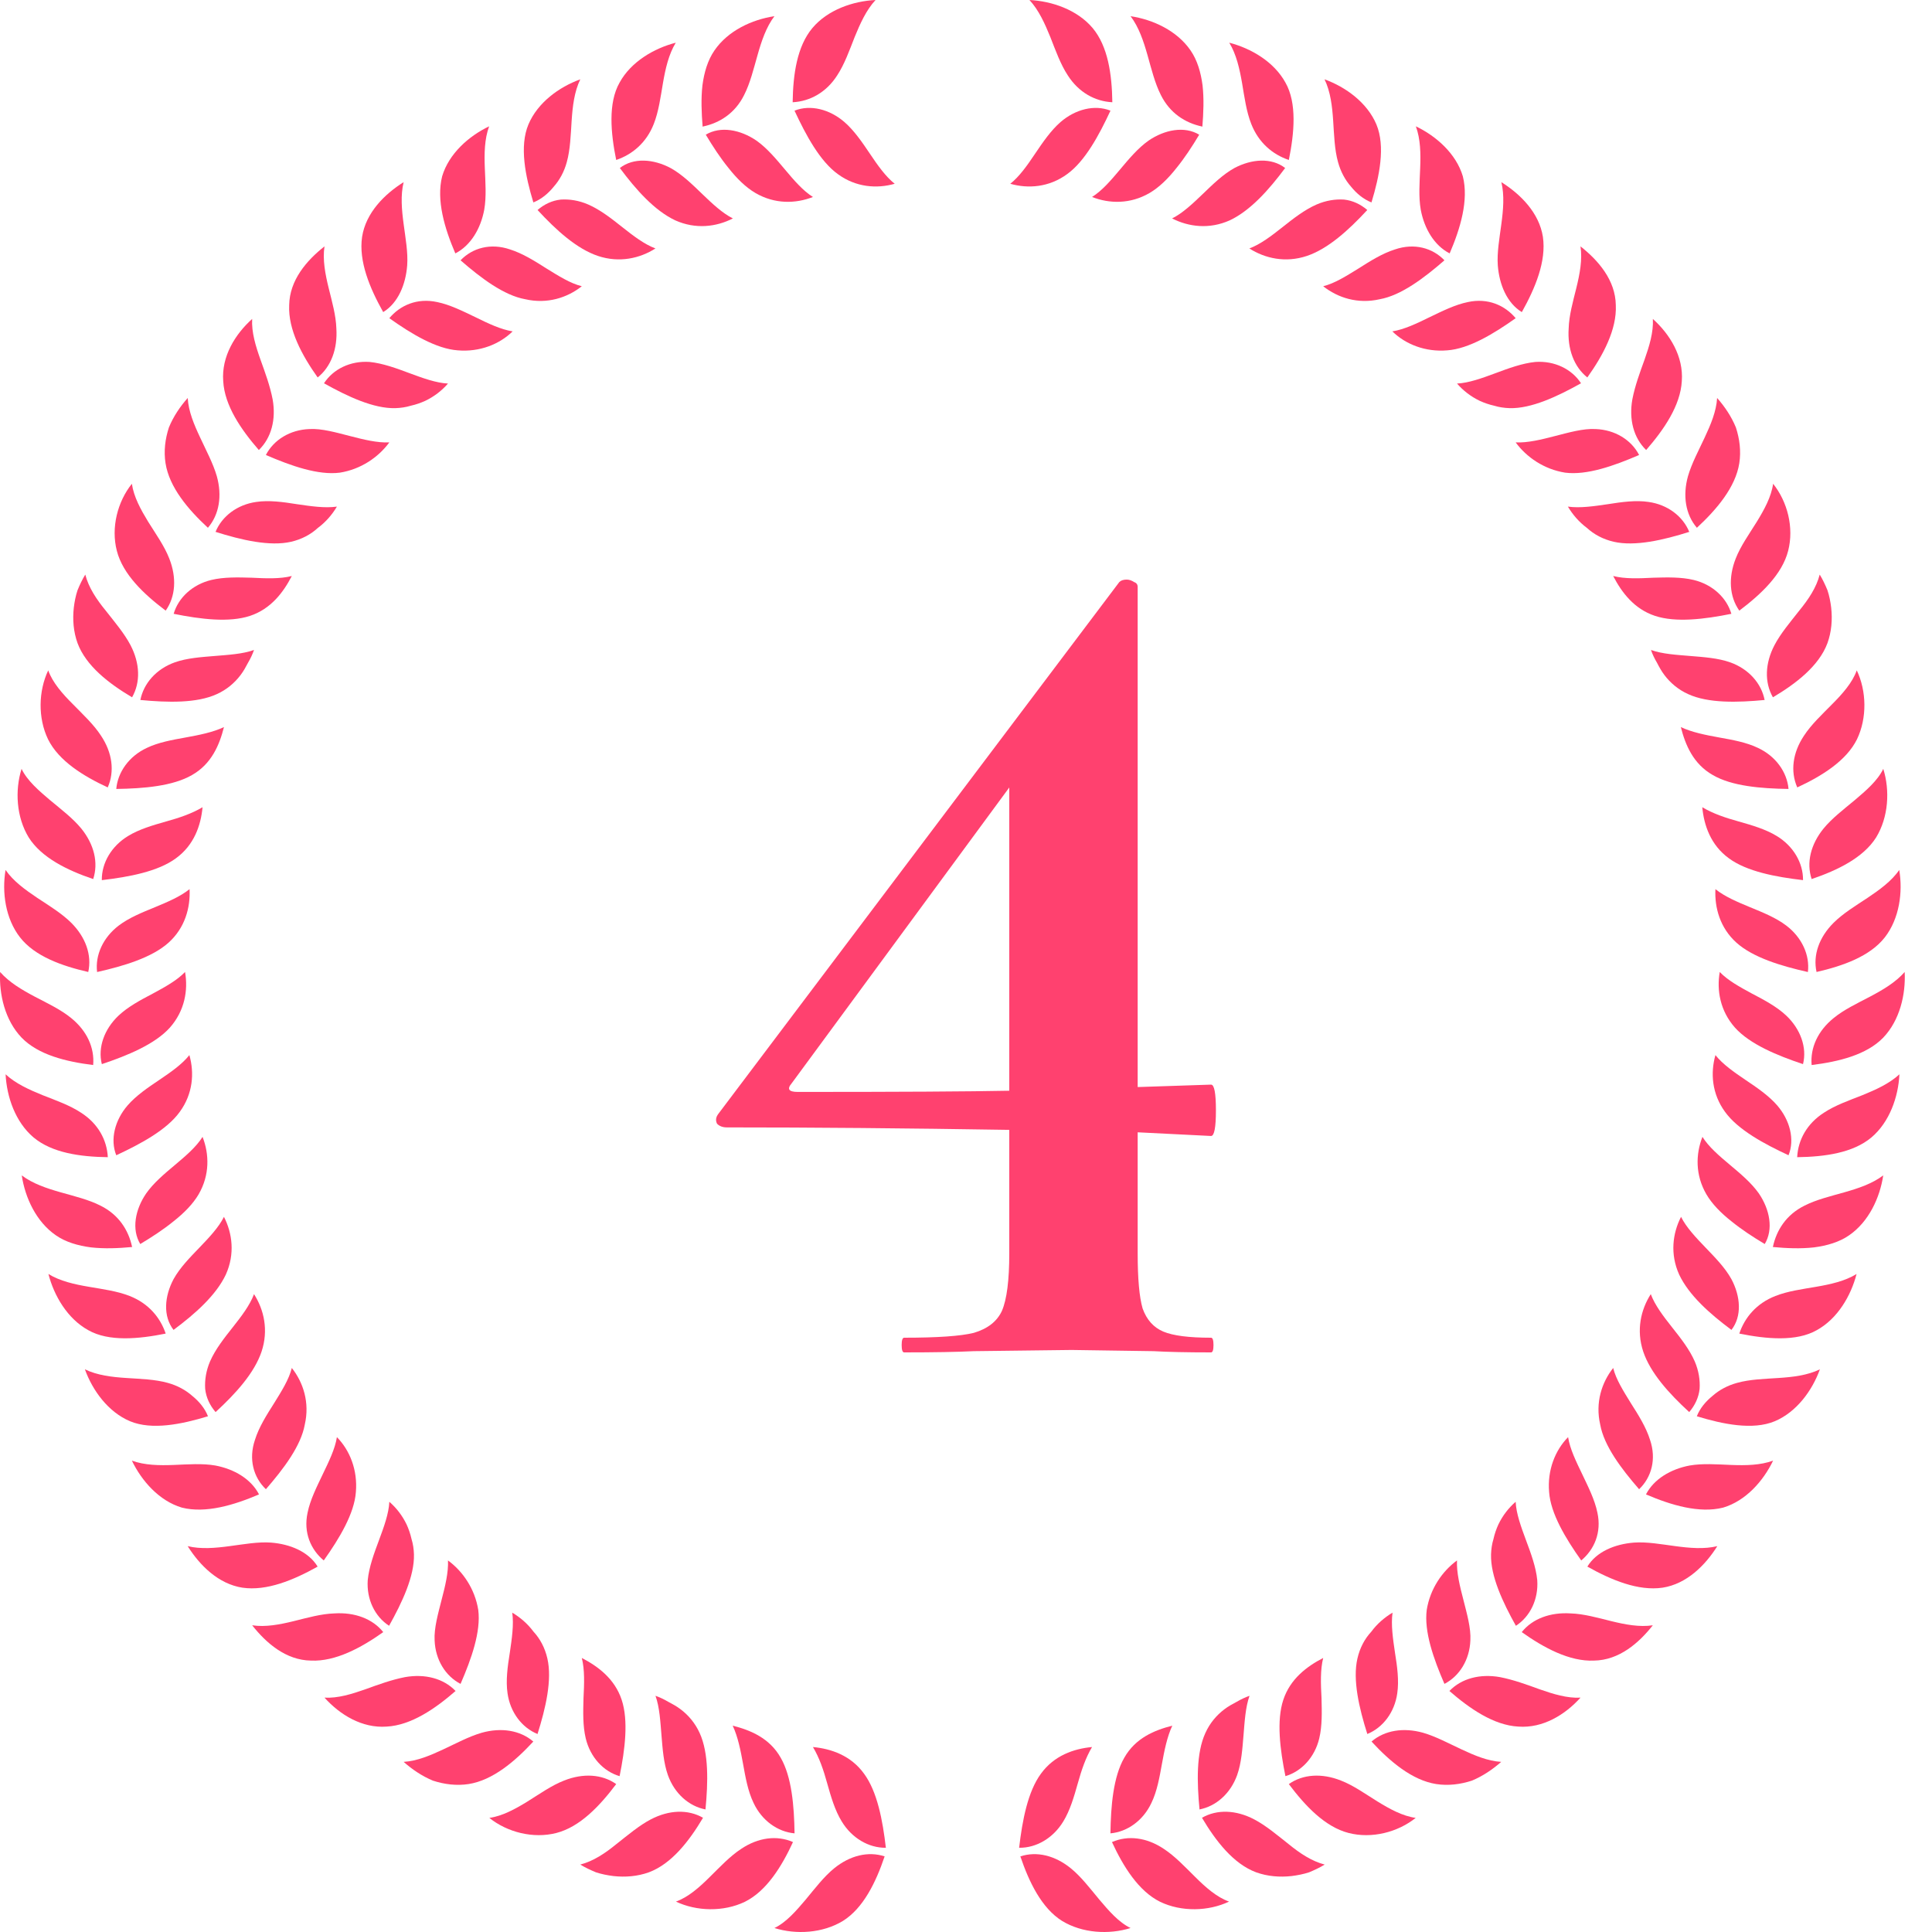 <svg width="50" height="50" viewBox="0 0 50 50" fill="none" xmlns="http://www.w3.org/2000/svg">
<path d="M22.922 47.82C22.484 47.825 22.046 47.572 21.784 47.139C21.608 46.852 21.506 46.502 21.409 46.157C21.312 45.806 21.205 45.49 21.039 45.213C21.511 45.257 22.022 45.432 22.362 45.904C22.703 46.366 22.844 47.11 22.926 47.82H22.922Z" fill="#FF416F"/>
<path d="M22.897 48.044C22.469 47.903 21.997 48.02 21.589 48.351C21.321 48.569 21.093 48.871 20.85 49.163C20.611 49.445 20.349 49.751 20.042 49.897C20.602 50.072 21.292 50.033 21.817 49.712C22.343 49.382 22.669 48.711 22.892 48.049L22.897 48.044Z" fill="#FF416F"/>
<path d="M20.563 47.447C20.125 47.408 19.716 47.116 19.502 46.659C19.356 46.358 19.293 45.998 19.23 45.648C19.167 45.302 19.099 44.952 18.962 44.66C19.424 44.777 19.916 44.981 20.203 45.487C20.49 45.983 20.553 46.737 20.563 47.447Z" fill="#FF416F"/>
<path d="M20.519 47.671C20.105 47.491 19.624 47.554 19.186 47.846C18.894 48.036 18.636 48.313 18.369 48.576C18.101 48.843 17.81 49.101 17.493 49.213C18.024 49.466 18.724 49.485 19.278 49.218C19.838 48.94 20.232 48.303 20.523 47.671H20.519Z" fill="#FF416F"/>
<path d="M18.262 46.829C17.829 46.747 17.455 46.416 17.285 45.939C17.173 45.623 17.148 45.258 17.119 44.908C17.09 44.563 17.071 44.183 16.964 43.887C17.076 43.926 17.187 43.979 17.294 44.042C17.406 44.101 17.513 44.159 17.615 44.237C17.815 44.388 17.99 44.592 18.107 44.85C18.345 45.37 18.326 46.124 18.257 46.834L18.262 46.829Z" fill="#FF416F"/>
<path d="M18.194 47.044C17.805 46.82 17.314 46.84 16.847 47.083C16.54 47.243 16.249 47.492 15.952 47.725C15.655 47.968 15.354 48.167 15.018 48.255C15.145 48.333 15.281 48.396 15.422 48.455C15.568 48.503 15.718 48.532 15.874 48.552C16.18 48.586 16.497 48.562 16.793 48.455C17.382 48.236 17.839 47.642 18.194 47.044Z" fill="#FF416F"/>
<path d="M16.039 45.968C15.616 45.846 15.276 45.476 15.159 44.99C15.081 44.664 15.091 44.304 15.101 43.949C15.12 43.579 15.135 43.215 15.057 42.908C15.48 43.127 15.908 43.448 16.088 43.988C16.268 44.528 16.176 45.272 16.035 45.968H16.039Z" fill="#FF416F"/>
<path d="M15.947 46.172C15.582 45.914 15.091 45.885 14.6 46.08C14.274 46.206 13.962 46.43 13.641 46.629C13.33 46.819 13.004 46.999 12.664 47.047C13.126 47.417 13.797 47.592 14.4 47.437C15.008 47.281 15.524 46.736 15.947 46.172Z" fill="#FF416F"/>
<path d="M13.914 44.877C13.505 44.712 13.204 44.313 13.135 43.822C13.087 43.496 13.135 43.136 13.194 42.771C13.247 42.411 13.301 42.047 13.257 41.735C13.461 41.857 13.656 42.022 13.807 42.227C13.977 42.411 14.103 42.645 14.166 42.922C14.293 43.472 14.123 44.206 13.909 44.882L13.914 44.877Z" fill="#FF416F"/>
<path d="M13.802 45.071C13.461 44.779 12.975 44.702 12.469 44.843C12.133 44.94 11.793 45.125 11.467 45.276C11.136 45.431 10.791 45.577 10.446 45.597C10.665 45.791 10.922 45.966 11.204 46.083C11.501 46.18 11.817 46.219 12.129 46.171C12.751 46.073 13.325 45.587 13.802 45.071Z" fill="#FF416F"/>
<path d="M11.919 43.579C11.526 43.375 11.268 42.952 11.248 42.456C11.229 42.135 11.341 41.751 11.428 41.405C11.521 41.05 11.608 40.695 11.594 40.384C11.978 40.666 12.289 41.118 12.377 41.663C12.45 42.222 12.202 42.928 11.919 43.579Z" fill="#FF416F"/>
<path d="M11.788 43.76C11.477 43.438 11 43.312 10.48 43.404C10.13 43.473 9.799 43.594 9.449 43.721C9.103 43.842 8.744 43.954 8.398 43.935C8.792 44.372 9.366 44.732 10.008 44.684C10.64 44.65 11.263 44.222 11.793 43.76H11.788Z" fill="#FF416F"/>
<path d="M10.071 42.076C9.702 41.838 9.483 41.391 9.517 40.894C9.551 40.549 9.682 40.199 9.809 39.858C9.935 39.518 10.062 39.173 10.076 38.866C10.256 39.022 10.412 39.221 10.524 39.455C10.577 39.572 10.621 39.698 10.65 39.829C10.689 39.956 10.709 40.087 10.713 40.228C10.728 40.787 10.412 41.464 10.066 42.081L10.071 42.076Z" fill="#FF416F"/>
<path d="M9.921 42.242C9.643 41.891 9.176 41.721 8.651 41.755C8.316 41.765 7.956 41.867 7.601 41.955C7.245 42.042 6.871 42.115 6.526 42.062C6.886 42.519 7.396 42.966 8.048 42.976C8.68 43.005 9.347 42.645 9.921 42.237V42.242Z" fill="#FF416F"/>
<path d="M8.384 40.389C8.043 40.107 7.849 39.664 7.96 39.149C8.028 38.813 8.199 38.477 8.354 38.151C8.51 37.826 8.671 37.5 8.719 37.193C9.055 37.534 9.259 38.049 9.21 38.614C9.171 39.168 8.787 39.81 8.379 40.384L8.384 40.389Z" fill="#FF416F"/>
<path d="M8.218 40.54C7.985 40.16 7.513 39.961 7.012 39.922C6.676 39.898 6.307 39.966 5.942 40.014C5.577 40.063 5.198 40.097 4.857 40.014C5.169 40.511 5.65 40.992 6.273 41.089C6.905 41.182 7.601 40.89 8.218 40.545V40.54Z" fill="#FF416F"/>
<path d="M6.881 38.541C6.56 38.234 6.428 37.762 6.599 37.261C6.701 36.935 6.9 36.619 7.095 36.313C7.285 36.006 7.479 35.7 7.552 35.403C7.849 35.778 8.019 36.298 7.888 36.867C7.79 37.417 7.343 38.01 6.881 38.541Z" fill="#FF416F"/>
<path d="M6.701 38.671C6.496 38.277 6.064 38.02 5.572 37.927C5.237 37.869 4.862 37.898 4.493 37.913C4.123 37.927 3.744 37.922 3.413 37.801C3.666 38.326 4.118 38.842 4.707 39.017C5.324 39.172 6.054 38.953 6.701 38.676V38.671Z" fill="#FF416F"/>
<path d="M5.577 36.542C5.431 36.371 5.334 36.167 5.31 35.944C5.295 35.715 5.334 35.472 5.436 35.233C5.572 34.922 5.801 34.63 6.025 34.348C6.248 34.066 6.467 33.779 6.574 33.492C6.832 33.896 6.954 34.426 6.769 34.98C6.584 35.53 6.107 36.06 5.582 36.542H5.577Z" fill="#FF416F"/>
<path d="M5.383 36.654C5.3 36.445 5.154 36.27 4.974 36.124C4.804 35.974 4.59 35.857 4.342 35.789C4.011 35.696 3.636 35.687 3.267 35.662C2.897 35.638 2.518 35.594 2.197 35.438C2.396 35.988 2.8 36.543 3.364 36.781C3.933 37.019 4.706 36.859 5.378 36.654H5.383Z" fill="#FF416F"/>
<path d="M4.493 34.42C4.215 34.065 4.254 33.55 4.493 33.102C4.658 32.805 4.916 32.543 5.164 32.285C5.412 32.027 5.66 31.765 5.796 31.492C6.015 31.92 6.083 32.455 5.845 32.985C5.592 33.52 5.057 33.997 4.488 34.42H4.493Z" fill="#FF416F"/>
<path d="M4.288 34.513C4.147 34.094 3.841 33.73 3.355 33.54C3.034 33.413 2.664 33.365 2.294 33.301C1.925 33.238 1.555 33.156 1.253 32.971C1.399 33.535 1.745 34.128 2.285 34.425C2.815 34.727 3.593 34.654 4.288 34.513Z" fill="#FF416F"/>
<path d="M3.632 32.199C3.398 31.815 3.5 31.299 3.783 30.886C3.977 30.609 4.259 30.375 4.536 30.142C4.809 29.913 5.081 29.68 5.242 29.422C5.417 29.869 5.431 30.409 5.14 30.91C4.994 31.158 4.765 31.392 4.493 31.606C4.23 31.82 3.933 32.014 3.632 32.194V32.199Z" fill="#FF416F"/>
<path d="M3.418 32.267C3.325 31.834 3.072 31.436 2.601 31.202C2.294 31.046 1.929 30.959 1.57 30.857C1.21 30.755 0.845 30.633 0.563 30.419C0.65 30.998 0.937 31.62 1.448 31.971C1.701 32.146 2.017 32.238 2.353 32.282C2.698 32.321 3.068 32.306 3.423 32.272L3.418 32.267Z" fill="#FF416F"/>
<path d="M3.009 29.898C2.844 29.485 2.975 28.988 3.301 28.609C3.52 28.356 3.826 28.147 4.123 27.948C4.42 27.748 4.712 27.544 4.901 27.306C5.033 27.768 4.994 28.308 4.653 28.774C4.318 29.241 3.637 29.606 3.009 29.898Z" fill="#FF416F"/>
<path d="M2.79 29.943C2.766 29.5 2.538 29.077 2.095 28.795C1.808 28.605 1.448 28.479 1.103 28.343C0.757 28.202 0.407 28.046 0.145 27.803C0.174 28.386 0.397 29.038 0.869 29.437C1.346 29.836 2.071 29.938 2.79 29.948V29.943Z" fill="#FF416F"/>
<path d="M2.635 27.538C2.528 27.11 2.698 26.634 3.068 26.284C3.311 26.055 3.637 25.88 3.953 25.715C4.269 25.544 4.58 25.374 4.789 25.155C4.872 25.627 4.78 26.162 4.396 26.595C4.011 27.023 3.306 27.315 2.64 27.538H2.635Z" fill="#FF416F"/>
<path d="M2.411 27.563C2.45 27.115 2.25 26.678 1.842 26.347C1.574 26.128 1.234 25.968 0.898 25.792C0.568 25.617 0.237 25.423 0.003 25.155C-0.026 25.739 0.13 26.405 0.558 26.853C0.991 27.3 1.706 27.475 2.411 27.563Z" fill="#FF416F"/>
<path d="M2.513 25.156C2.459 24.718 2.669 24.261 3.072 23.954C3.34 23.75 3.68 23.614 4.011 23.478C4.342 23.341 4.663 23.205 4.906 23.011C4.93 23.487 4.789 24.013 4.361 24.397C3.933 24.781 3.208 25 2.513 25.156Z" fill="#FF416F"/>
<path d="M2.284 25.155C2.382 24.717 2.216 24.255 1.847 23.885C1.603 23.642 1.278 23.443 0.966 23.238C0.655 23.029 0.339 22.801 0.144 22.514C0.047 23.088 0.139 23.773 0.519 24.26C0.903 24.751 1.603 24.999 2.284 25.155Z" fill="#FF416F"/>
<path d="M2.635 22.773C2.63 22.335 2.883 21.897 3.316 21.635C3.602 21.46 3.953 21.358 4.298 21.26C4.648 21.163 4.964 21.056 5.242 20.891C5.198 21.362 5.023 21.873 4.551 22.214C4.089 22.554 3.345 22.695 2.635 22.778V22.773Z" fill="#FF416F"/>
<path d="M2.411 22.753C2.552 22.325 2.435 21.853 2.105 21.444C1.886 21.177 1.584 20.948 1.292 20.705C1.01 20.466 0.704 20.204 0.558 19.898C0.383 20.457 0.422 21.147 0.743 21.673C1.074 22.198 1.745 22.524 2.406 22.748L2.411 22.753Z" fill="#FF416F"/>
<path d="M3.009 20.418C3.048 19.98 3.34 19.571 3.797 19.357C4.099 19.211 4.459 19.148 4.809 19.085C5.154 19.022 5.504 18.954 5.796 18.817C5.679 19.279 5.475 19.771 4.969 20.058C4.473 20.345 3.719 20.408 3.009 20.418Z" fill="#FF416F"/>
<path d="M2.79 20.374C2.97 19.96 2.907 19.479 2.615 19.041C2.426 18.749 2.148 18.492 1.886 18.224C1.618 17.957 1.36 17.665 1.248 17.349C0.996 17.879 0.976 18.579 1.244 19.134C1.521 19.693 2.158 20.087 2.79 20.379V20.374Z" fill="#FF416F"/>
<path d="M3.632 18.12C3.715 17.687 4.045 17.312 4.522 17.142C4.838 17.03 5.203 17.006 5.553 16.977C5.898 16.948 6.278 16.928 6.574 16.821C6.535 16.933 6.482 17.045 6.419 17.152C6.36 17.264 6.302 17.371 6.224 17.473C6.073 17.672 5.869 17.848 5.611 17.964C5.091 18.203 4.337 18.183 3.627 18.115L3.632 18.12Z" fill="#FF416F"/>
<path d="M3.418 18.046C3.641 17.657 3.622 17.166 3.379 16.699C3.218 16.392 2.97 16.101 2.737 15.804C2.494 15.507 2.294 15.206 2.207 14.87C2.129 14.997 2.065 15.133 2.007 15.274C1.958 15.42 1.929 15.57 1.91 15.726C1.876 16.033 1.9 16.349 2.007 16.645C2.226 17.234 2.819 17.691 3.418 18.046Z" fill="#FF416F"/>
<path d="M4.493 15.89C4.614 15.467 4.984 15.126 5.47 15.009C5.796 14.931 6.156 14.941 6.511 14.951C6.881 14.97 7.246 14.985 7.552 14.907C7.333 15.33 7.012 15.758 6.472 15.938C5.932 16.118 5.188 16.026 4.493 15.885V15.89Z" fill="#FF416F"/>
<path d="M4.288 15.803C4.546 15.438 4.575 14.947 4.381 14.455C4.254 14.129 4.031 13.818 3.831 13.497C3.642 13.186 3.462 12.86 3.413 12.52C3.043 12.982 2.868 13.653 3.024 14.256C3.18 14.864 3.724 15.379 4.288 15.803Z" fill="#FF416F"/>
<path d="M5.577 13.768C5.743 13.359 6.142 13.058 6.633 12.99C6.959 12.941 7.319 12.99 7.683 13.048C8.043 13.101 8.408 13.155 8.719 13.111C8.598 13.316 8.432 13.51 8.228 13.661C8.043 13.831 7.81 13.957 7.533 14.021C6.983 14.147 6.249 13.977 5.573 13.763L5.577 13.768Z" fill="#FF416F"/>
<path d="M5.383 13.656C5.675 13.315 5.752 12.829 5.611 12.323C5.514 11.988 5.329 11.647 5.179 11.321C5.023 10.991 4.877 10.645 4.858 10.3C4.663 10.519 4.488 10.777 4.371 11.063C4.274 11.36 4.235 11.676 4.284 11.988C4.381 12.61 4.867 13.184 5.383 13.661V13.656Z" fill="#FF416F"/>
<path d="M6.881 11.775C7.085 11.381 7.508 11.123 8.004 11.104C8.325 11.084 8.709 11.196 9.055 11.284C9.41 11.376 9.765 11.464 10.076 11.449C9.794 11.833 9.342 12.145 8.797 12.232C8.238 12.305 7.532 12.057 6.881 11.775Z" fill="#FF416F"/>
<path d="M6.701 11.644C7.022 11.333 7.148 10.856 7.056 10.336C6.988 9.985 6.866 9.655 6.74 9.304C6.618 8.959 6.506 8.599 6.526 8.254C6.088 8.648 5.728 9.222 5.777 9.864C5.811 10.496 6.239 11.119 6.701 11.649V11.644Z" fill="#FF416F"/>
<path d="M8.384 9.921C8.622 9.552 9.069 9.333 9.565 9.367C9.906 9.401 10.261 9.532 10.601 9.659C10.942 9.785 11.287 9.912 11.594 9.926C11.438 10.106 11.239 10.262 11.005 10.374C10.888 10.427 10.762 10.471 10.631 10.5C10.504 10.539 10.373 10.558 10.232 10.563C9.672 10.578 8.996 10.262 8.379 9.916L8.384 9.921Z" fill="#FF416F"/>
<path d="M8.218 9.771C8.568 9.494 8.739 9.027 8.705 8.501C8.695 8.166 8.593 7.806 8.505 7.451C8.418 7.096 8.345 6.721 8.398 6.376C7.941 6.736 7.494 7.247 7.484 7.898C7.455 8.531 7.815 9.197 8.223 9.771H8.218Z" fill="#FF416F"/>
<path d="M10.071 8.24C10.353 7.9 10.796 7.705 11.312 7.817C11.647 7.885 11.983 8.055 12.309 8.211C12.634 8.371 12.96 8.527 13.267 8.576C12.926 8.911 12.411 9.115 11.847 9.067C11.292 9.028 10.65 8.644 10.076 8.235L10.071 8.24Z" fill="#FF416F"/>
<path d="M9.92 8.075C10.3 7.841 10.499 7.369 10.538 6.869C10.562 6.533 10.494 6.163 10.446 5.798C10.397 5.434 10.363 5.054 10.446 4.714C9.95 5.025 9.468 5.507 9.371 6.129C9.278 6.762 9.57 7.457 9.916 8.075H9.92Z" fill="#FF416F"/>
<path d="M11.919 6.737C12.226 6.416 12.698 6.284 13.199 6.455C13.524 6.557 13.841 6.756 14.147 6.951C14.454 7.14 14.76 7.335 15.057 7.408C14.682 7.705 14.162 7.875 13.593 7.744C13.043 7.646 12.45 7.199 11.919 6.737Z" fill="#FF416F"/>
<path d="M11.788 6.556C12.182 6.352 12.44 5.919 12.532 5.428C12.591 5.092 12.562 4.718 12.547 4.348C12.532 3.979 12.537 3.599 12.659 3.269C12.134 3.521 11.618 3.974 11.443 4.562C11.287 5.18 11.506 5.91 11.783 6.556H11.788Z" fill="#FF416F"/>
<path d="M13.914 5.433C14.084 5.287 14.288 5.189 14.512 5.165C14.741 5.15 14.984 5.189 15.222 5.292C15.534 5.428 15.825 5.656 16.107 5.88C16.39 6.104 16.676 6.323 16.963 6.43C16.56 6.687 16.03 6.809 15.475 6.624C14.925 6.439 14.395 5.958 13.914 5.437V5.433Z" fill="#FF416F"/>
<path d="M13.802 5.239C14.011 5.156 14.186 5.01 14.332 4.83C14.483 4.66 14.6 4.446 14.668 4.198C14.76 3.867 14.77 3.492 14.794 3.123C14.819 2.753 14.862 2.374 15.018 2.053C14.468 2.252 13.914 2.656 13.676 3.22C13.437 3.789 13.598 4.562 13.802 5.234V5.239Z" fill="#FF416F"/>
<path d="M16.039 4.35C16.394 4.073 16.91 4.112 17.357 4.35C17.654 4.515 17.917 4.773 18.174 5.021C18.432 5.269 18.695 5.517 18.967 5.653C18.539 5.872 18.004 5.94 17.474 5.702C16.939 5.449 16.462 4.914 16.039 4.345V4.35Z" fill="#FF416F"/>
<path d="M15.947 4.14C16.365 3.999 16.73 3.693 16.92 3.207C17.046 2.886 17.095 2.516 17.158 2.146C17.221 1.782 17.304 1.407 17.489 1.105C16.925 1.251 16.331 1.597 16.035 2.137C15.733 2.667 15.806 3.445 15.947 4.14Z" fill="#FF416F"/>
<path d="M18.262 3.488C18.646 3.254 19.162 3.356 19.575 3.638C19.852 3.833 20.086 4.115 20.319 4.392C20.548 4.665 20.781 4.937 21.039 5.098C20.592 5.273 20.052 5.287 19.551 4.995C19.303 4.85 19.069 4.621 18.855 4.349C18.641 4.086 18.447 3.789 18.267 3.488H18.262Z" fill="#FF416F"/>
<path d="M18.194 3.274C18.627 3.182 19.026 2.929 19.259 2.457C19.415 2.15 19.502 1.786 19.605 1.426C19.707 1.066 19.828 0.701 20.042 0.419C19.463 0.506 18.841 0.793 18.491 1.304C18.316 1.557 18.223 1.873 18.179 2.209C18.14 2.554 18.155 2.924 18.184 3.279L18.194 3.274Z" fill="#FF416F"/>
<path d="M20.562 2.864C20.976 2.699 21.472 2.83 21.851 3.156C22.104 3.375 22.314 3.682 22.513 3.978C22.712 4.275 22.917 4.567 23.155 4.756C22.693 4.888 22.153 4.849 21.686 4.508C21.219 4.173 20.854 3.492 20.562 2.864Z" fill="#FF416F"/>
<path d="M20.519 2.646C20.961 2.622 21.384 2.393 21.667 1.95C21.856 1.663 21.983 1.303 22.119 0.958C22.26 0.613 22.416 0.263 22.659 0C22.075 0.029 21.423 0.253 21.025 0.725C20.626 1.201 20.524 1.926 20.514 2.646H20.519Z" fill="#FF416F"/>
<path d="M26.38 47.82C26.818 47.825 27.255 47.572 27.518 47.139C27.693 46.852 27.795 46.502 27.892 46.157C27.99 45.806 28.097 45.49 28.262 45.213C27.79 45.257 27.28 45.432 26.939 45.904C26.599 46.366 26.458 47.11 26.375 47.82H26.38Z" fill="#FF416F"/>
<path d="M26.404 48.044C26.832 47.903 27.304 48.02 27.712 48.351C27.98 48.569 28.209 48.871 28.452 49.163C28.69 49.445 28.953 49.751 29.259 49.897C28.7 50.072 28.009 50.033 27.484 49.712C26.959 49.382 26.633 48.711 26.409 48.049L26.404 48.044Z" fill="#FF416F"/>
<path d="M28.738 47.447C29.176 47.408 29.585 47.116 29.799 46.659C29.945 46.358 30.008 45.998 30.071 45.648C30.134 45.302 30.203 44.952 30.339 44.66C29.877 44.777 29.385 44.981 29.098 45.487C28.811 45.983 28.748 46.737 28.738 47.447Z" fill="#FF416F"/>
<path d="M28.782 47.671C29.196 47.491 29.677 47.554 30.115 47.846C30.407 48.036 30.665 48.313 30.932 48.576C31.2 48.843 31.491 49.101 31.808 49.213C31.277 49.466 30.577 49.485 30.023 49.218C29.463 48.94 29.069 48.303 28.777 47.671H28.782Z" fill="#FF416F"/>
<path d="M31.039 46.829C31.472 46.747 31.846 46.416 32.017 45.939C32.129 45.623 32.153 45.258 32.182 44.908C32.211 44.563 32.231 44.183 32.338 43.887C32.226 43.926 32.114 43.979 32.007 44.042C31.895 44.101 31.788 44.159 31.686 44.237C31.486 44.388 31.311 44.592 31.195 44.85C30.956 45.37 30.976 46.124 31.044 46.834L31.039 46.829Z" fill="#FF416F"/>
<path d="M31.107 47.044C31.496 46.82 31.988 46.84 32.454 47.083C32.761 47.243 33.053 47.492 33.349 47.725C33.646 47.968 33.948 48.167 34.283 48.255C34.157 48.333 34.021 48.396 33.88 48.455C33.734 48.503 33.583 48.532 33.427 48.552C33.121 48.586 32.805 48.562 32.508 48.455C31.919 48.236 31.462 47.642 31.107 47.044Z" fill="#FF416F"/>
<path d="M33.262 45.968C33.685 45.846 34.026 45.476 34.142 44.99C34.22 44.664 34.21 44.304 34.201 43.949C34.181 43.579 34.167 43.215 34.244 42.908C33.821 43.127 33.393 43.448 33.213 43.988C33.033 44.528 33.126 45.272 33.267 45.968H33.262Z" fill="#FF416F"/>
<path d="M33.355 46.172C33.719 45.914 34.211 45.885 34.702 46.08C35.028 46.206 35.339 46.43 35.66 46.629C35.971 46.819 36.297 46.999 36.638 47.047C36.175 47.417 35.504 47.592 34.901 47.437C34.293 47.281 33.778 46.736 33.355 46.172Z" fill="#FF416F"/>
<path d="M35.383 44.877C35.791 44.712 36.093 44.313 36.161 43.822C36.209 43.496 36.161 43.136 36.102 42.771C36.049 42.411 35.995 42.047 36.039 41.735C35.835 41.857 35.64 42.022 35.49 42.227C35.319 42.411 35.193 42.645 35.13 42.922C35.003 43.472 35.173 44.206 35.388 44.882L35.383 44.877Z" fill="#FF416F"/>
<path d="M35.495 45.071C35.835 44.779 36.322 44.702 36.827 44.843C37.163 44.94 37.503 45.125 37.829 45.276C38.16 45.431 38.505 45.577 38.851 45.597C38.632 45.791 38.374 45.966 38.092 46.083C37.795 46.18 37.479 46.219 37.168 46.171C36.545 46.073 35.971 45.587 35.495 45.071Z" fill="#FF416F"/>
<path d="M37.382 43.579C37.775 43.375 38.033 42.952 38.053 42.456C38.072 42.135 37.96 41.751 37.873 41.405C37.78 41.05 37.693 40.695 37.707 40.384C37.323 40.666 37.012 41.118 36.924 41.663C36.851 42.222 37.099 42.928 37.382 43.579Z" fill="#FF416F"/>
<path d="M37.513 43.76C37.824 43.438 38.301 43.312 38.821 43.404C39.172 43.473 39.502 43.594 39.852 43.721C40.198 43.842 40.558 43.954 40.903 43.935C40.509 44.372 39.935 44.732 39.293 44.684C38.661 44.65 38.038 44.222 37.508 43.76H37.513Z" fill="#FF416F"/>
<path d="M39.23 42.076C39.599 41.838 39.818 41.391 39.784 40.894C39.75 40.549 39.619 40.199 39.492 39.858C39.366 39.518 39.239 39.173 39.225 38.866C39.045 39.022 38.889 39.221 38.777 39.455C38.724 39.572 38.68 39.698 38.651 39.829C38.612 39.956 38.593 40.087 38.588 40.228C38.573 40.787 38.889 41.464 39.234 42.081L39.23 42.076Z" fill="#FF416F"/>
<path d="M39.38 42.242C39.658 41.891 40.124 41.721 40.65 41.755C40.985 41.765 41.345 41.867 41.7 41.955C42.055 42.042 42.43 42.115 42.775 42.062C42.415 42.519 41.905 42.966 41.253 42.976C40.621 43.005 39.954 42.645 39.38 42.237V42.242Z" fill="#FF416F"/>
<path d="M40.917 40.389C41.258 40.107 41.453 39.664 41.341 39.149C41.273 38.813 41.102 38.477 40.947 38.151C40.791 37.826 40.63 37.5 40.582 37.193C40.246 37.534 40.042 38.049 40.091 38.614C40.13 39.168 40.514 39.81 40.922 40.384L40.917 40.389Z" fill="#FF416F"/>
<path d="M41.083 40.54C41.316 40.16 41.788 39.961 42.289 39.922C42.625 39.898 42.994 39.966 43.359 40.014C43.724 40.063 44.103 40.097 44.444 40.014C44.132 40.511 43.651 40.992 43.028 41.089C42.396 41.182 41.7 40.89 41.083 40.545V40.54Z" fill="#FF416F"/>
<path d="M42.42 38.541C42.741 38.234 42.873 37.762 42.702 37.261C42.6 36.935 42.401 36.619 42.206 36.313C42.017 36.006 41.822 35.7 41.749 35.403C41.453 35.778 41.282 36.298 41.413 36.867C41.511 37.417 41.958 38.01 42.42 38.541Z" fill="#FF416F"/>
<path d="M42.6 38.671C42.805 38.277 43.237 38.02 43.729 37.927C44.064 37.869 44.439 37.898 44.809 37.913C45.178 37.927 45.557 37.922 45.888 37.801C45.635 38.326 45.183 38.842 44.594 39.017C43.977 39.172 43.247 38.953 42.6 38.676V38.671Z" fill="#FF416F"/>
<path d="M43.719 36.542C43.865 36.371 43.962 36.167 43.986 35.944C44.001 35.715 43.962 35.472 43.86 35.233C43.724 34.922 43.495 34.63 43.271 34.348C43.048 34.066 42.829 33.779 42.722 33.492C42.464 33.896 42.342 34.426 42.527 34.98C42.712 35.53 43.189 36.06 43.714 36.542H43.719Z" fill="#FF416F"/>
<path d="M43.913 36.654C43.996 36.445 44.142 36.27 44.322 36.124C44.492 35.974 44.706 35.857 44.954 35.789C45.285 35.696 45.659 35.687 46.029 35.662C46.399 35.638 46.778 35.594 47.099 35.438C46.9 35.988 46.496 36.543 45.932 36.781C45.363 37.019 44.589 36.859 43.918 36.654H43.913Z" fill="#FF416F"/>
<path d="M44.808 34.42C45.086 34.065 45.047 33.55 44.808 33.102C44.643 32.805 44.385 32.543 44.137 32.285C43.889 32.027 43.641 31.765 43.505 31.492C43.286 31.92 43.218 32.455 43.456 32.985C43.709 33.52 44.244 33.997 44.813 34.42H44.808Z" fill="#FF416F"/>
<path d="M45.013 34.513C45.154 34.094 45.46 33.73 45.947 33.54C46.268 33.413 46.637 33.365 47.007 33.301C47.372 33.238 47.746 33.156 48.048 32.971C47.902 33.535 47.557 34.128 47.017 34.425C46.487 34.727 45.709 34.654 45.013 34.513Z" fill="#FF416F"/>
<path d="M45.669 32.199C45.903 31.815 45.801 31.299 45.519 30.886C45.324 30.609 45.042 30.375 44.765 30.142C44.492 29.913 44.22 29.68 44.059 29.422C43.884 29.869 43.87 30.409 44.162 30.91C44.307 31.158 44.536 31.392 44.808 31.606C45.071 31.82 45.368 32.014 45.669 32.194V32.199Z" fill="#FF416F"/>
<path d="M45.883 32.267C45.976 31.834 46.229 31.436 46.7 31.202C47.007 31.046 47.372 30.959 47.731 30.857C48.091 30.755 48.456 30.633 48.738 30.419C48.651 30.998 48.364 31.62 47.853 31.971C47.6 32.146 47.284 32.238 46.948 32.282C46.603 32.321 46.233 32.306 45.878 32.272L45.883 32.267Z" fill="#FF416F"/>
<path d="M46.287 29.898C46.453 29.485 46.321 28.988 45.995 28.609C45.776 28.356 45.47 28.147 45.173 27.948C44.877 27.748 44.585 27.544 44.395 27.306C44.264 27.768 44.303 28.308 44.643 28.774C44.979 29.241 45.66 29.606 46.287 29.898Z" fill="#FF416F"/>
<path d="M46.511 29.943C46.535 29.5 46.764 29.077 47.206 28.795C47.493 28.605 47.853 28.479 48.199 28.343C48.544 28.202 48.894 28.046 49.157 27.803C49.128 28.386 48.904 29.038 48.432 29.437C47.956 29.836 47.231 29.938 46.511 29.948V29.943Z" fill="#FF416F"/>
<path d="M46.662 27.538C46.769 27.11 46.598 26.634 46.229 26.284C45.986 26.055 45.66 25.88 45.343 25.715C45.027 25.544 44.716 25.374 44.507 25.155C44.424 25.627 44.517 26.162 44.901 26.595C45.285 27.023 45.99 27.315 46.657 27.538H46.662Z" fill="#FF416F"/>
<path d="M46.885 27.563C46.846 27.115 47.046 26.678 47.455 26.347C47.722 26.128 48.062 25.968 48.398 25.792C48.729 25.617 49.059 25.423 49.293 25.155C49.322 25.739 49.166 26.405 48.739 26.853C48.306 27.3 47.591 27.475 46.885 27.563Z" fill="#FF416F"/>
<path d="M46.788 25.156C46.842 24.718 46.633 24.261 46.229 23.954C45.961 23.75 45.621 23.614 45.29 23.478C44.959 23.341 44.638 23.205 44.395 23.011C44.371 23.487 44.512 24.013 44.94 24.397C45.368 24.781 46.093 25 46.788 25.156Z" fill="#FF416F"/>
<path d="M47.012 25.155C46.915 24.717 47.08 24.255 47.45 23.885C47.693 23.642 48.019 23.443 48.33 23.238C48.641 23.029 48.958 22.801 49.152 22.514C49.249 23.088 49.157 23.773 48.778 24.26C48.393 24.751 47.693 24.999 47.012 25.155Z" fill="#FF416F"/>
<path d="M46.662 22.773C46.666 22.335 46.414 21.897 45.981 21.635C45.694 21.46 45.344 21.358 44.998 21.26C44.648 21.163 44.332 21.056 44.055 20.891C44.099 21.362 44.274 21.873 44.745 22.214C45.207 22.554 45.952 22.695 46.662 22.778V22.773Z" fill="#FF416F"/>
<path d="M46.886 22.753C46.744 22.325 46.861 21.853 47.192 21.444C47.411 21.177 47.712 20.948 48.004 20.705C48.286 20.466 48.593 20.204 48.739 19.898C48.914 20.457 48.875 21.147 48.554 21.673C48.223 22.198 47.552 22.524 46.89 22.748L46.886 22.753Z" fill="#FF416F"/>
<path d="M46.287 20.418C46.248 19.98 45.956 19.571 45.499 19.357C45.198 19.211 44.838 19.148 44.488 19.085C44.142 19.022 43.792 18.954 43.5 18.817C43.617 19.279 43.821 19.771 44.327 20.058C44.818 20.345 45.572 20.408 46.287 20.418Z" fill="#FF416F"/>
<path d="M46.511 20.374C46.331 19.96 46.394 19.479 46.686 19.041C46.876 18.749 47.153 18.492 47.416 18.224C47.683 17.957 47.941 17.665 48.053 17.349C48.306 17.879 48.325 18.579 48.058 19.134C47.781 19.693 47.143 20.087 46.511 20.379V20.374Z" fill="#FF416F"/>
<path d="M45.669 18.12C45.587 17.687 45.256 17.312 44.779 17.142C44.463 17.03 44.098 17.006 43.748 16.977C43.403 16.948 43.023 16.928 42.727 16.821C42.766 16.933 42.819 17.045 42.883 17.152C42.941 17.264 42.999 17.371 43.077 17.473C43.228 17.672 43.432 17.848 43.69 17.964C44.21 18.203 44.964 18.183 45.674 18.115L45.669 18.12Z" fill="#FF416F"/>
<path d="M45.883 18.046C45.66 17.657 45.679 17.166 45.922 16.699C46.083 16.392 46.331 16.101 46.564 15.804C46.807 15.507 47.007 15.206 47.094 14.87C47.172 14.997 47.236 15.133 47.294 15.274C47.343 15.42 47.372 15.57 47.391 15.726C47.425 16.033 47.401 16.349 47.294 16.645C47.075 17.234 46.482 17.691 45.883 18.046Z" fill="#FF416F"/>
<path d="M44.809 15.89C44.687 15.467 44.317 15.126 43.831 15.009C43.505 14.931 43.145 14.941 42.79 14.951C42.42 14.97 42.056 14.985 41.749 14.907C41.968 15.33 42.289 15.758 42.829 15.938C43.369 16.118 44.113 16.026 44.809 15.885V15.89Z" fill="#FF416F"/>
<path d="M45.013 15.803C44.755 15.438 44.726 14.947 44.92 14.455C45.047 14.129 45.271 13.818 45.47 13.497C45.66 13.186 45.84 12.86 45.888 12.52C46.258 12.982 46.433 13.653 46.277 14.256C46.122 14.864 45.577 15.379 45.013 15.803Z" fill="#FF416F"/>
<path d="M43.719 13.768C43.553 13.359 43.155 13.058 42.663 12.99C42.338 12.941 41.978 12.99 41.613 13.048C41.253 13.101 40.888 13.155 40.577 13.111C40.699 13.316 40.864 13.51 41.068 13.661C41.253 13.831 41.486 13.957 41.764 14.021C42.313 14.147 43.048 13.977 43.724 13.763L43.719 13.768Z" fill="#FF416F"/>
<path d="M43.913 13.656C43.622 13.315 43.544 12.829 43.685 12.323C43.782 11.988 43.967 11.647 44.118 11.321C44.273 10.991 44.419 10.645 44.439 10.3C44.633 10.519 44.808 10.777 44.925 11.063C45.022 11.36 45.061 11.676 45.013 11.988C44.915 12.61 44.429 13.184 43.913 13.661V13.656Z" fill="#FF416F"/>
<path d="M42.42 11.775C42.216 11.381 41.793 11.123 41.297 11.104C40.976 11.084 40.592 11.196 40.246 11.284C39.891 11.376 39.536 11.464 39.225 11.449C39.507 11.833 39.959 12.145 40.504 12.232C41.063 12.305 41.769 12.057 42.42 11.775Z" fill="#FF416F"/>
<path d="M42.6 11.644C42.279 11.333 42.153 10.856 42.245 10.336C42.313 9.985 42.435 9.655 42.562 9.304C42.683 8.959 42.795 8.599 42.776 8.254C43.213 8.648 43.573 9.222 43.525 9.864C43.49 10.496 43.062 11.119 42.6 11.649V11.644Z" fill="#FF416F"/>
<path d="M40.918 9.921C40.679 9.552 40.232 9.333 39.736 9.367C39.395 9.401 39.04 9.532 38.7 9.659C38.359 9.785 38.014 9.912 37.708 9.926C37.863 10.106 38.063 10.262 38.296 10.374C38.413 10.427 38.539 10.471 38.67 10.5C38.797 10.539 38.928 10.558 39.069 10.563C39.629 10.578 40.305 10.262 40.922 9.916L40.918 9.921Z" fill="#FF416F"/>
<path d="M41.083 9.771C40.733 9.494 40.562 9.027 40.597 8.501C40.606 8.166 40.708 7.806 40.796 7.451C40.883 7.096 40.956 6.721 40.903 6.376C41.36 6.736 41.808 7.247 41.817 7.898C41.846 8.531 41.487 9.197 41.078 9.771H41.083Z" fill="#FF416F"/>
<path d="M39.23 8.24C38.948 7.9 38.505 7.705 37.99 7.817C37.654 7.885 37.319 8.055 36.993 8.211C36.667 8.371 36.341 8.527 36.034 8.576C36.375 8.911 36.89 9.115 37.455 9.067C38.009 9.028 38.651 8.644 39.225 8.235L39.23 8.24Z" fill="#FF416F"/>
<path d="M39.381 8.075C39.001 7.841 38.802 7.369 38.763 6.869C38.739 6.533 38.807 6.163 38.855 5.798C38.904 5.434 38.938 5.054 38.855 4.714C39.351 5.025 39.833 5.507 39.93 6.129C40.023 6.762 39.731 7.457 39.386 8.075H39.381Z" fill="#FF416F"/>
<path d="M37.382 6.737C37.075 6.416 36.603 6.284 36.102 6.455C35.776 6.557 35.46 6.756 35.154 6.951C34.847 7.14 34.541 7.335 34.244 7.408C34.619 7.705 35.139 7.875 35.708 7.744C36.258 7.646 36.851 7.199 37.382 6.737Z" fill="#FF416F"/>
<path d="M37.513 6.556C37.119 6.352 36.861 5.919 36.769 5.428C36.71 5.092 36.74 4.718 36.754 4.348C36.769 3.979 36.764 3.599 36.642 3.269C37.168 3.521 37.683 3.974 37.858 4.562C38.014 5.18 37.795 5.91 37.518 6.556H37.513Z" fill="#FF416F"/>
<path d="M35.383 5.433C35.212 5.287 35.008 5.189 34.784 5.165C34.556 5.15 34.313 5.189 34.074 5.292C33.763 5.428 33.471 5.656 33.189 5.88C32.907 6.104 32.62 6.323 32.333 6.43C32.737 6.687 33.267 6.809 33.821 6.624C34.371 6.439 34.901 5.958 35.383 5.437V5.433Z" fill="#FF416F"/>
<path d="M35.495 5.239C35.285 5.156 35.11 5.01 34.964 4.83C34.814 4.66 34.697 4.446 34.629 4.198C34.536 3.867 34.527 3.492 34.502 3.123C34.478 2.753 34.434 2.374 34.279 2.053C34.828 2.252 35.383 2.656 35.621 3.22C35.859 3.789 35.699 4.562 35.495 5.234V5.239Z" fill="#FF416F"/>
<path d="M33.262 4.35C32.907 4.073 32.392 4.112 31.944 4.35C31.647 4.515 31.385 4.773 31.127 5.021C30.869 5.269 30.607 5.517 30.334 5.653C30.762 5.872 31.297 5.94 31.827 5.702C32.362 5.449 32.839 4.914 33.262 4.345V4.35Z" fill="#FF416F"/>
<path d="M33.355 4.14C32.936 3.999 32.572 3.693 32.382 3.207C32.255 2.886 32.207 2.516 32.144 2.146C32.08 1.782 31.998 1.407 31.813 1.105C32.377 1.251 32.97 1.597 33.267 2.137C33.569 2.667 33.496 3.445 33.355 4.14Z" fill="#FF416F"/>
<path d="M31.039 3.488C30.655 3.254 30.139 3.356 29.726 3.638C29.449 3.833 29.215 4.115 28.982 4.392C28.753 4.665 28.52 4.937 28.262 5.098C28.709 5.273 29.249 5.287 29.75 4.995C29.998 4.85 30.232 4.621 30.446 4.349C30.66 4.086 30.854 3.789 31.034 3.488H31.039Z" fill="#FF416F"/>
<path d="M31.107 3.274C30.674 3.182 30.276 2.929 30.042 2.457C29.887 2.15 29.799 1.786 29.697 1.426C29.595 1.066 29.473 0.701 29.259 0.419C29.838 0.506 30.46 0.793 30.811 1.304C30.986 1.557 31.078 1.873 31.122 2.209C31.161 2.554 31.146 2.924 31.117 3.279L31.107 3.274Z" fill="#FF416F"/>
<path d="M28.739 2.864C28.325 2.699 27.829 2.83 27.45 3.156C27.197 3.375 26.988 3.682 26.788 3.978C26.589 4.275 26.385 4.567 26.146 4.756C26.608 4.888 27.148 4.849 27.615 4.508C28.082 4.173 28.447 3.492 28.739 2.864Z" fill="#FF416F"/>
<path d="M28.782 2.646C28.34 2.622 27.917 2.393 27.634 1.95C27.445 1.663 27.318 1.303 27.182 0.958C27.041 0.613 26.886 0.263 26.642 0C27.226 0.029 27.878 0.253 28.277 0.725C28.675 1.201 28.777 1.926 28.787 2.646H28.782Z" fill="#FF416F"/>
<path d="M31.342 34.62C31.384 34.62 31.405 34.684 31.405 34.81C31.405 34.937 31.384 35 31.342 35C30.709 35 30.213 34.989 29.855 34.968L27.734 34.937L25.203 34.968C24.781 34.989 24.179 35 23.399 35C23.357 35 23.335 34.937 23.335 34.81C23.335 34.684 23.357 34.62 23.399 34.62C24.264 34.62 24.865 34.578 25.203 34.494C25.561 34.388 25.804 34.198 25.93 33.924C26.057 33.629 26.12 33.133 26.12 32.437V29.241C23.462 29.198 21.025 29.177 18.81 29.177C18.705 29.177 18.62 29.146 18.557 29.082C18.515 28.998 18.525 28.913 18.589 28.829L28.968 15.063C29.011 15.021 29.074 15 29.158 15C29.222 15 29.285 15.021 29.348 15.063C29.412 15.084 29.443 15.127 29.443 15.19V28.133L31.342 28.07C31.426 28.07 31.468 28.291 31.468 28.734C31.468 29.177 31.426 29.399 31.342 29.399L29.443 29.304V32.437C29.443 33.091 29.485 33.565 29.57 33.861C29.675 34.156 29.855 34.356 30.108 34.462C30.361 34.568 30.772 34.62 31.342 34.62ZM20.646 28.259C23.262 28.259 25.087 28.249 26.12 28.228V20.38L20.487 28.038C20.361 28.186 20.414 28.259 20.646 28.259Z" fill="#FF416F"/>
</svg>
